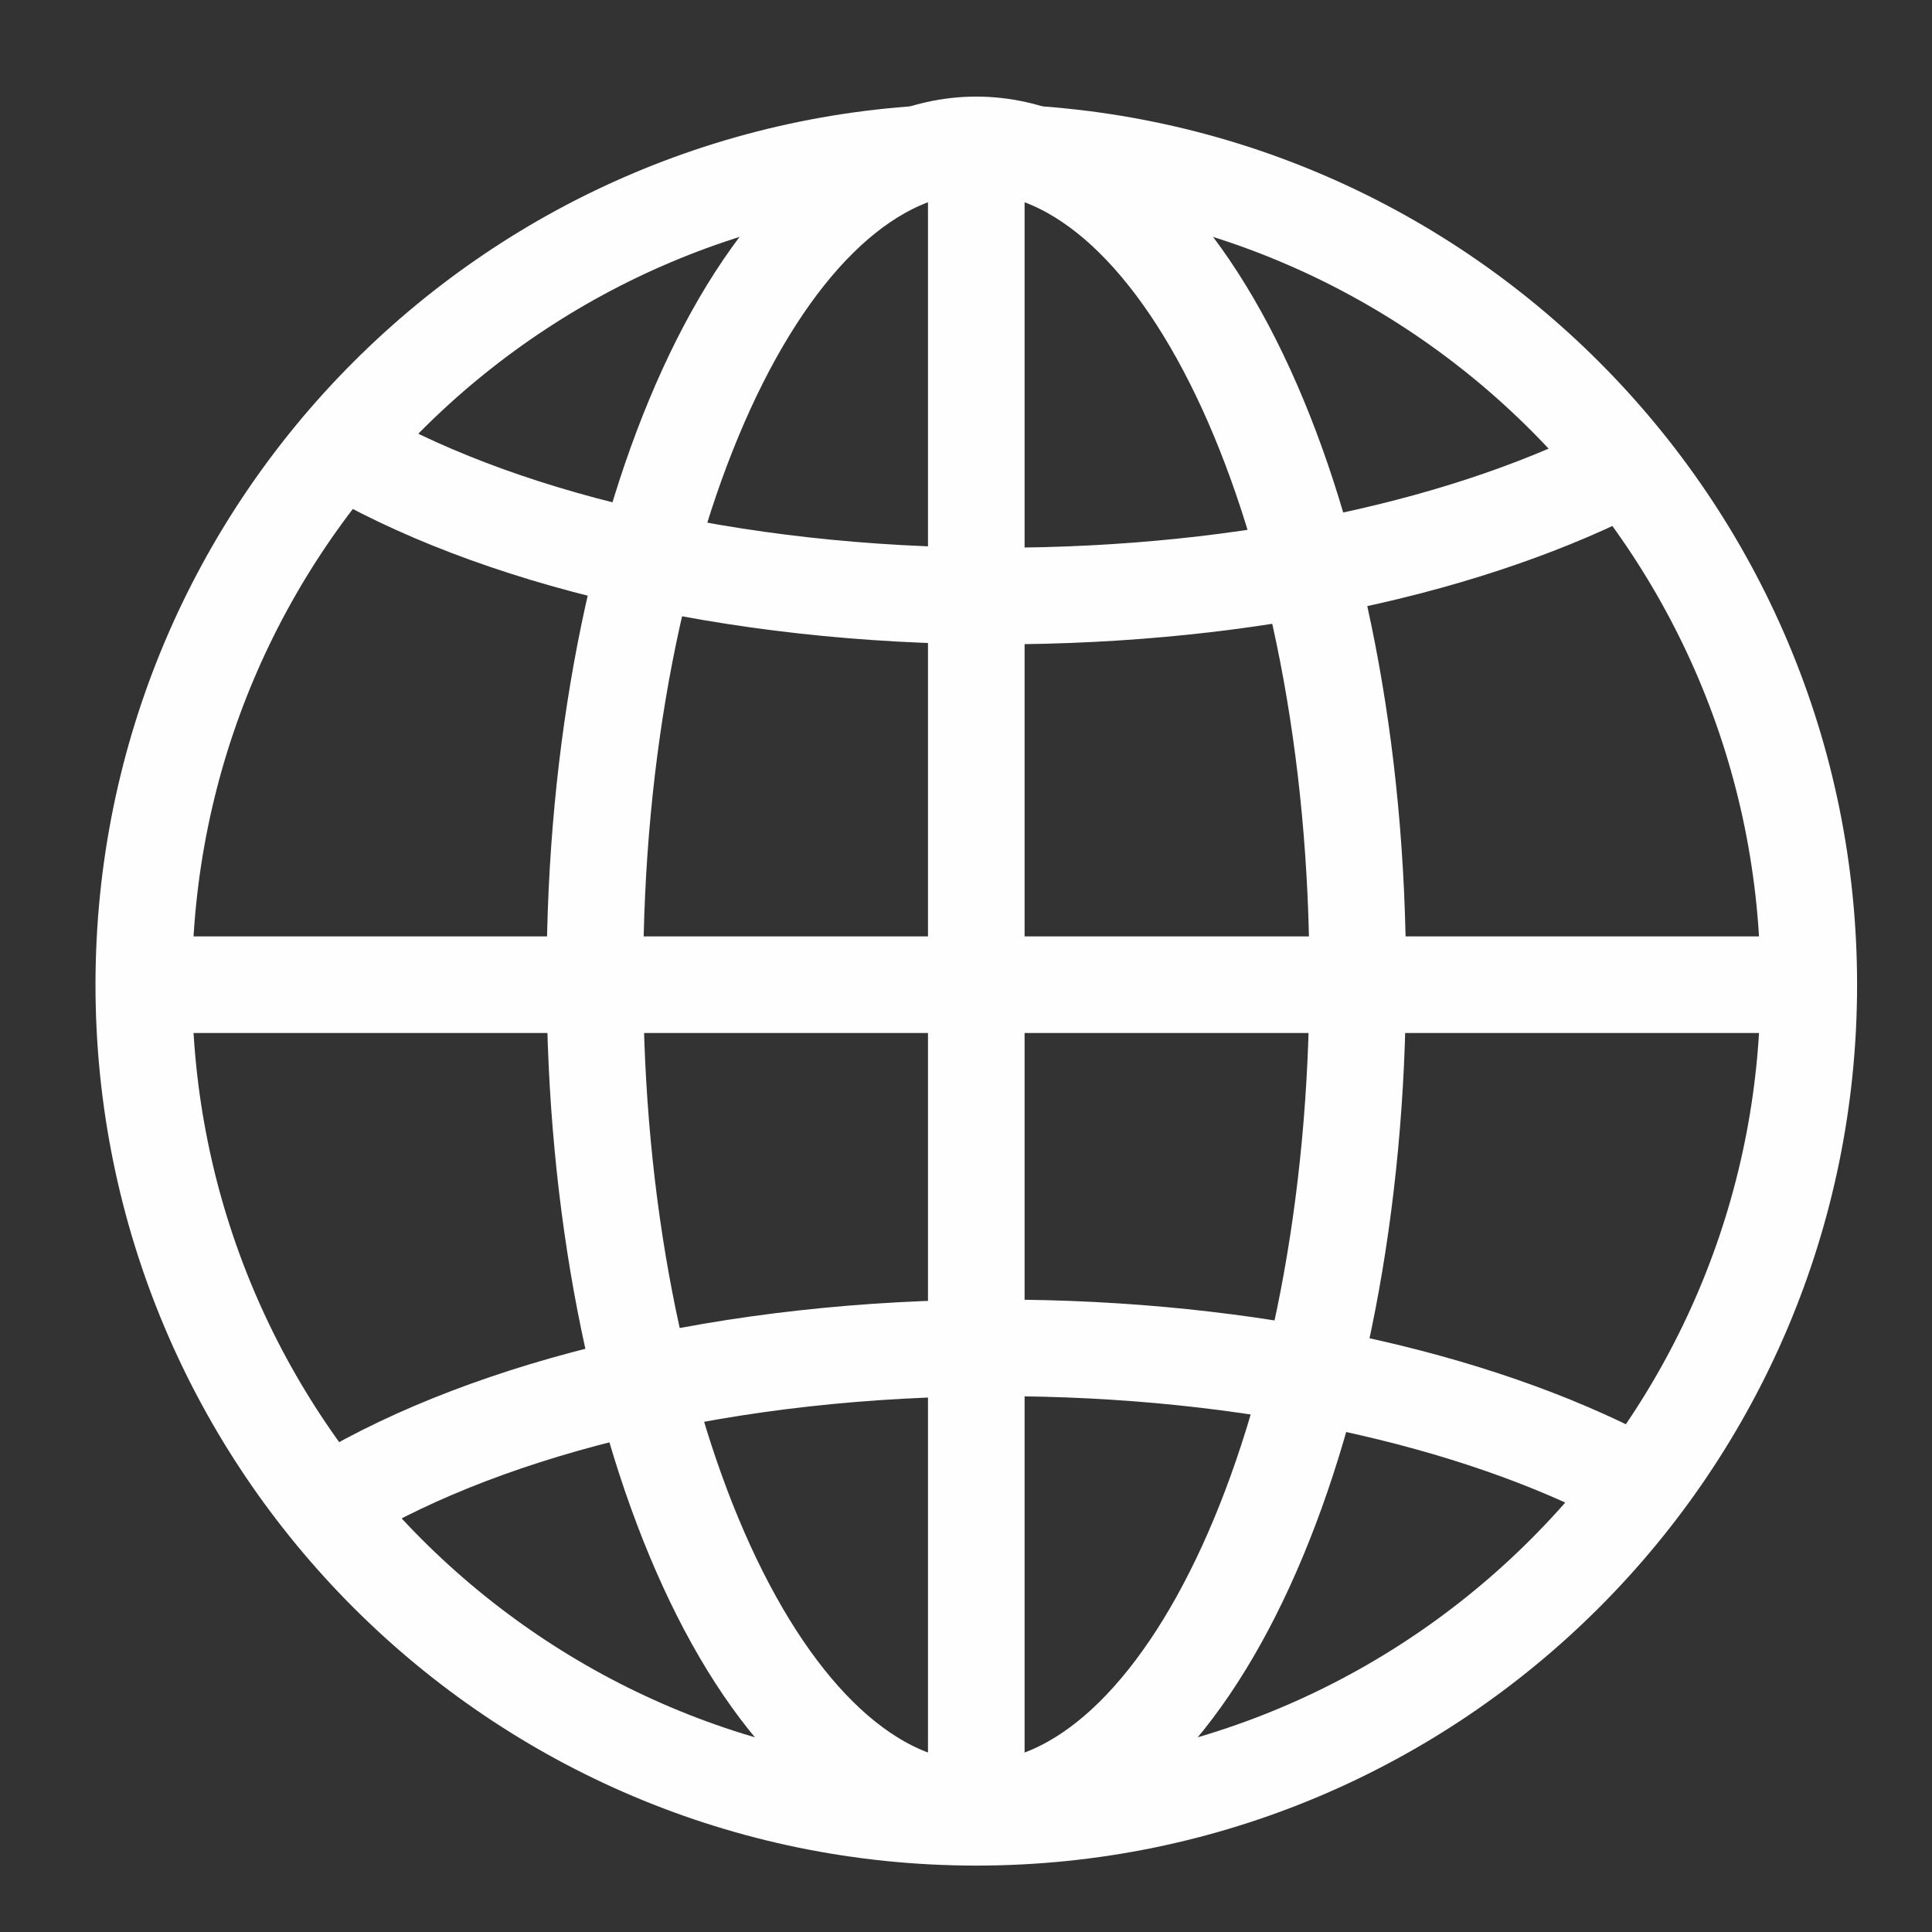 <svg width="40" height="40" viewBox="0 0 40 40" fill="none" xmlns="http://www.w3.org/2000/svg">
<rect x="0" y="0" width="40" height="40" fill="#333333" stroke="none"/>
<path d="M20.213 37.625C29.732 37.625 37.449 29.908 37.449 20.388C37.449 10.869 29.732 3.152 20.213 3.152C10.693 3.152 2.977 10.869 2.977 20.388C2.977 29.908 10.693 37.625 20.213 37.625Z" stroke="#FEFEFE" stroke-width="2" stroke-miterlimit="10"/>
<path d="M2.977 20.387H37.525" stroke="#FEFEFE" stroke-width="2" stroke-miterlimit="10"/>
<path d="M20.213 3.152V37.7" stroke="#FEFEFE" stroke-width="2" stroke-miterlimit="10"/>
<path d="M20.213 37.472C24.575 37.472 28.11 29.755 28.11 20.236C28.11 10.717 24.575 3 20.213 3C15.852 3 12.317 10.717 12.317 20.236C12.317 29.755 15.852 37.472 20.213 37.472Z" stroke="#FEFEFE" stroke-width="2" stroke-miterlimit="10"/>
<path d="M33.729 9.606C30.54 11.277 25.909 12.34 20.669 12.34C15.127 12.34 10.191 11.125 7.002 9.227" stroke="#FEFEFE" stroke-width="2" stroke-miterlimit="10"/>
<path d="M33.729 30.64C30.54 28.969 25.909 27.906 20.669 27.906C15.127 27.906 10.191 29.121 7.002 31.019" stroke="#FEFEFE" stroke-width="2" stroke-miterlimit="10"/>
</svg>
